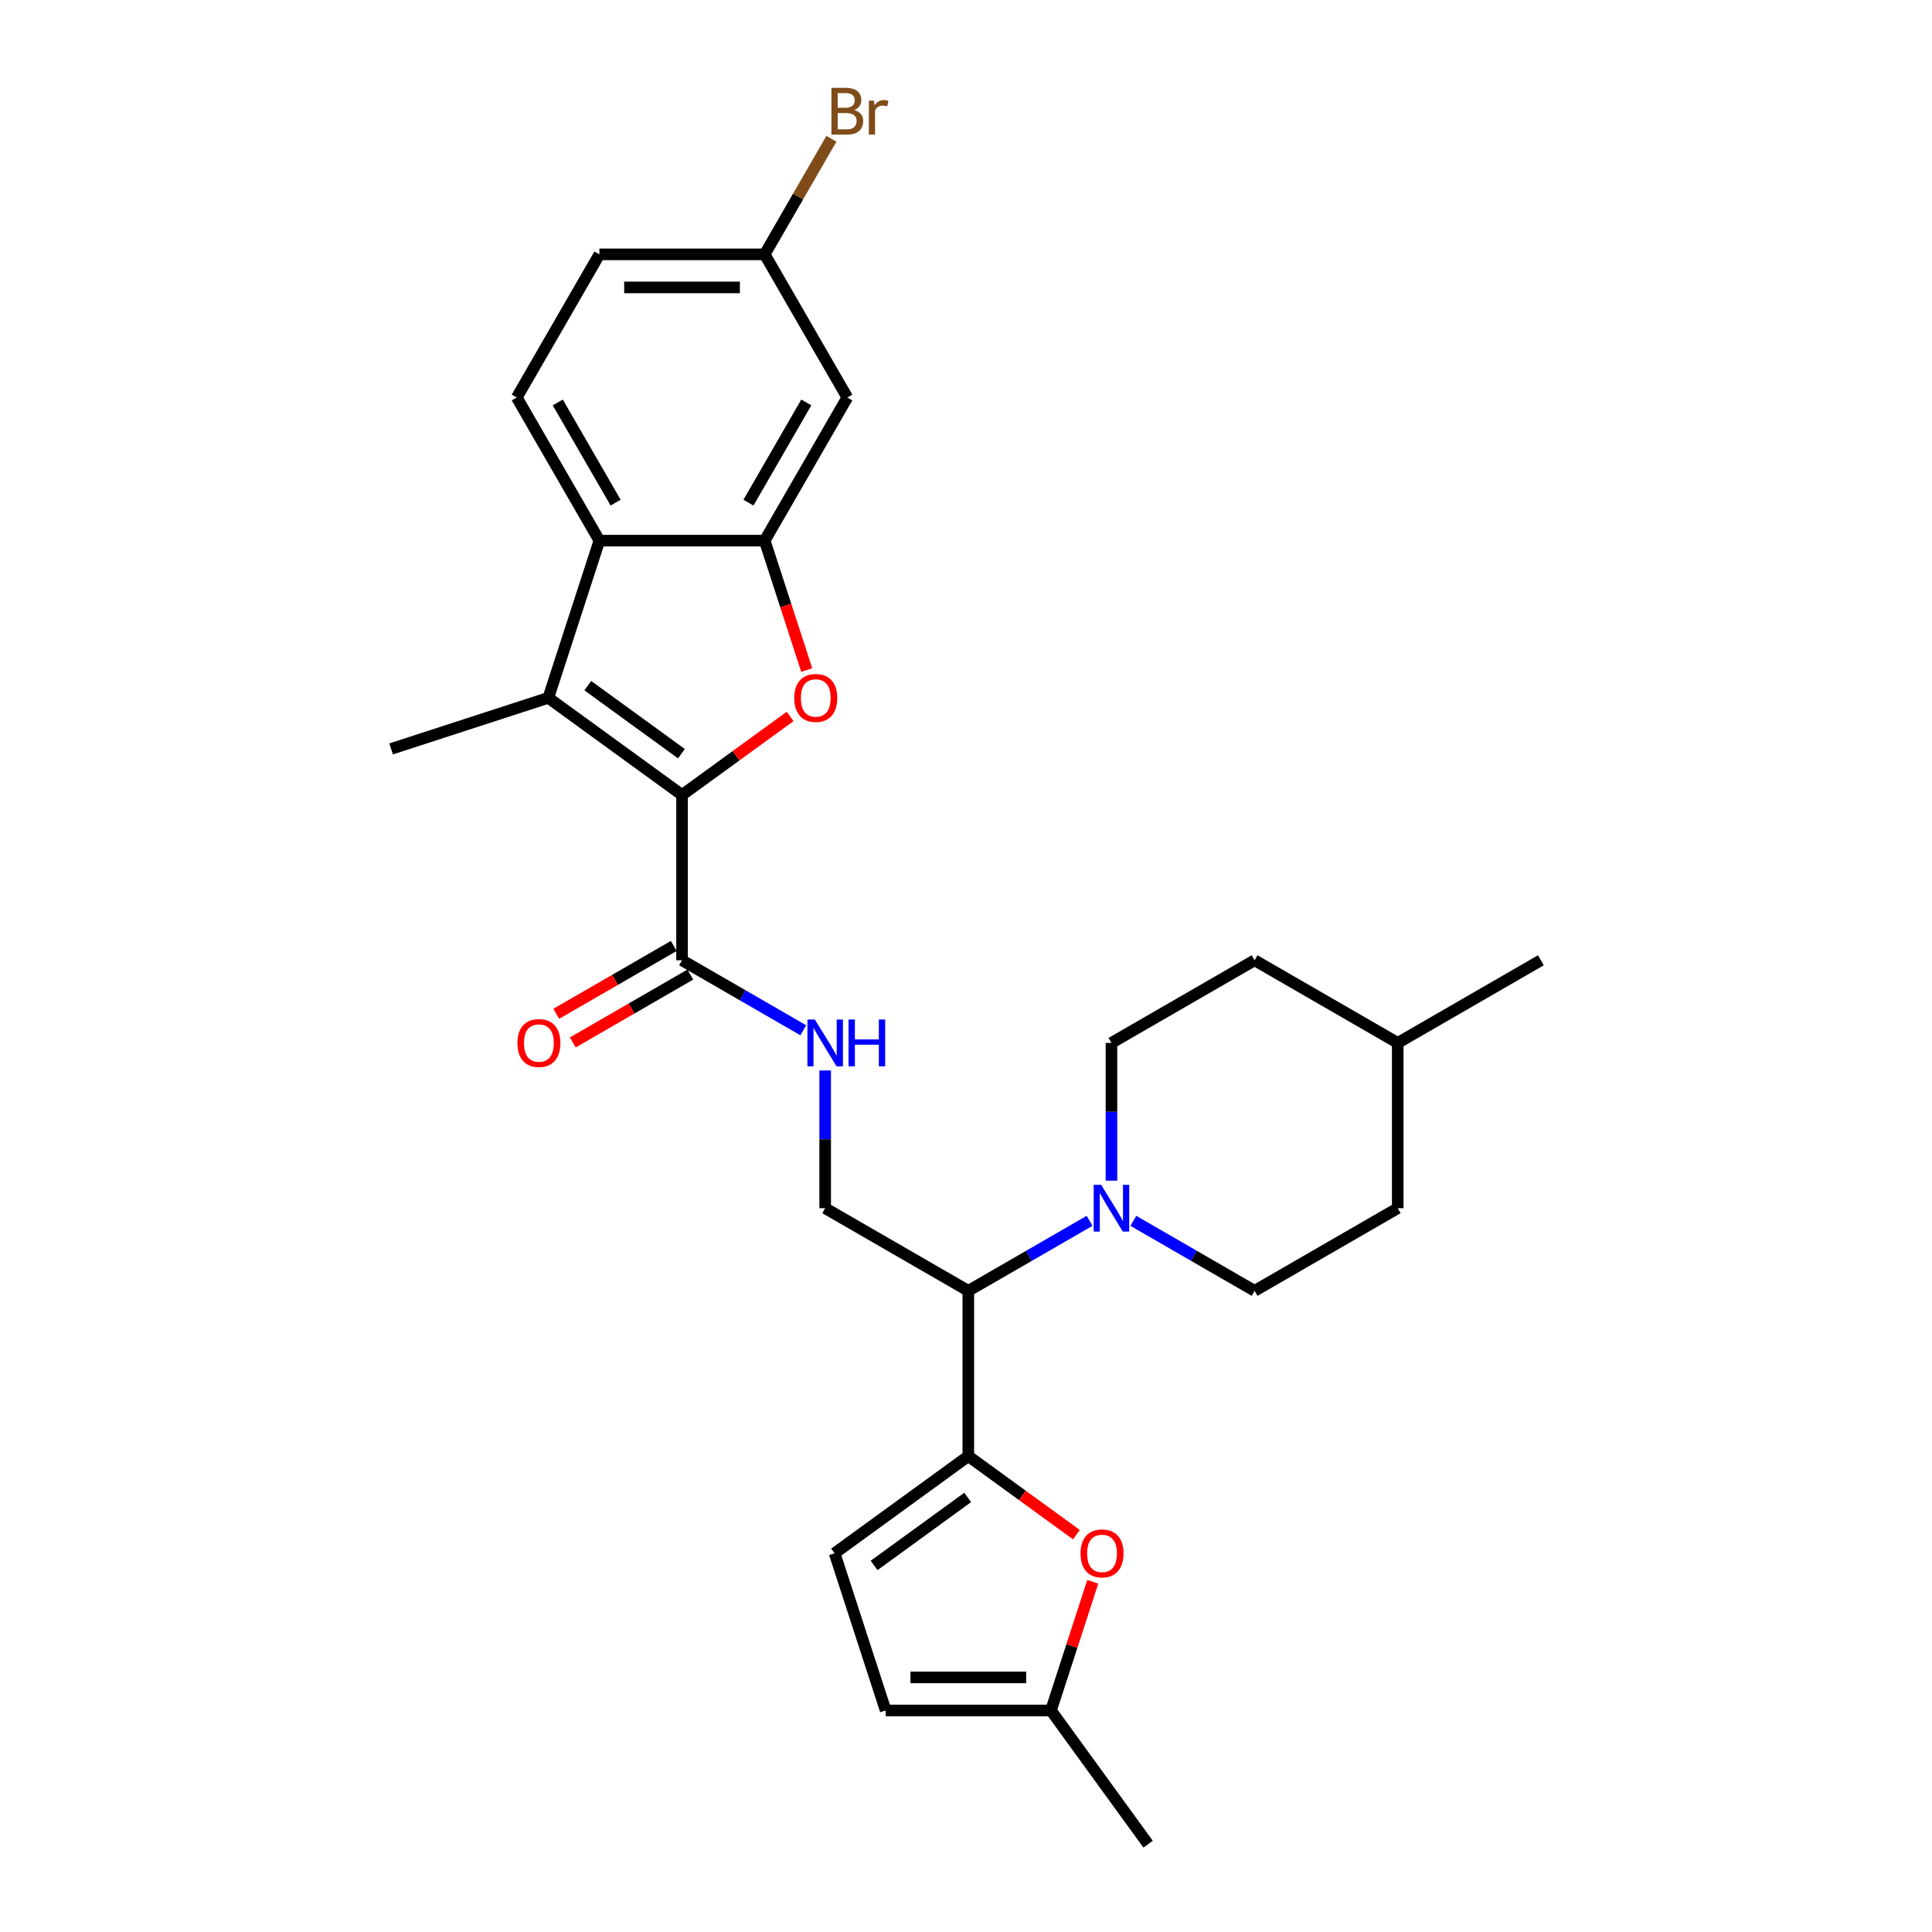<?xml version='1.0' encoding='iso-8859-1'?>
<svg version='1.1' baseProfile='full'
              xmlns='http://www.w3.org/2000/svg'
                      xmlns:rdkit='http://www.rdkit.org/xml'
                      xmlns:xlink='http://www.w3.org/1999/xlink'
                  xml:space='preserve'
width='1000px' height='1000px' viewBox='0 0 1000 1000'>
<!-- END OF HEADER -->
<rect style='opacity:1.0;fill:#FFFFFF;stroke:none' width='1000' height='1000' x='0' y='0'> </rect>
<path class='bond-0' d='M 353.021,411.484 L 380.997,391.158' style='fill:none;fill-rule:evenodd;stroke:#000000;stroke-width:6px;stroke-linecap:butt;stroke-linejoin:miter;stroke-opacity:1' />
<path class='bond-0' d='M 380.997,391.158 L 408.972,370.832' style='fill:none;fill-rule:evenodd;stroke:#FF0000;stroke-width:6px;stroke-linecap:butt;stroke-linejoin:miter;stroke-opacity:1' />
<path class='bond-1' d='M 353.021,411.484 L 283.809,361.198' style='fill:none;fill-rule:evenodd;stroke:#000000;stroke-width:6px;stroke-linecap:butt;stroke-linejoin:miter;stroke-opacity:1' />
<path class='bond-1' d='M 352.696,390.098 L 304.248,354.899' style='fill:none;fill-rule:evenodd;stroke:#000000;stroke-width:6px;stroke-linecap:butt;stroke-linejoin:miter;stroke-opacity:1' />
<path class='bond-6' d='M 353.021,411.484 L 353.021,497.034' style='fill:none;fill-rule:evenodd;stroke:#000000;stroke-width:6px;stroke-linecap:butt;stroke-linejoin:miter;stroke-opacity:1' />
<path class='bond-2' d='M 417.557,346.809 L 406.677,313.322' style='fill:none;fill-rule:evenodd;stroke:#FF0000;stroke-width:6px;stroke-linecap:butt;stroke-linejoin:miter;stroke-opacity:1' />
<path class='bond-2' d='M 406.677,313.322 L 395.796,279.835' style='fill:none;fill-rule:evenodd;stroke:#000000;stroke-width:6px;stroke-linecap:butt;stroke-linejoin:miter;stroke-opacity:1' />
<path class='bond-4' d='M 283.809,361.198 L 310.246,279.835' style='fill:none;fill-rule:evenodd;stroke:#000000;stroke-width:6px;stroke-linecap:butt;stroke-linejoin:miter;stroke-opacity:1' />
<path class='bond-21' d='M 283.809,361.198 L 202.446,387.635' style='fill:none;fill-rule:evenodd;stroke:#000000;stroke-width:6px;stroke-linecap:butt;stroke-linejoin:miter;stroke-opacity:1' />
<path class='bond-11' d='M 395.796,279.835 L 438.571,205.746' style='fill:none;fill-rule:evenodd;stroke:#000000;stroke-width:6px;stroke-linecap:butt;stroke-linejoin:miter;stroke-opacity:1' />
<path class='bond-11' d='M 387.395,260.167 L 417.337,208.304' style='fill:none;fill-rule:evenodd;stroke:#000000;stroke-width:6px;stroke-linecap:butt;stroke-linejoin:miter;stroke-opacity:1' />
<path class='bond-28' d='M 395.796,279.835 L 310.246,279.835' style='fill:none;fill-rule:evenodd;stroke:#000000;stroke-width:6px;stroke-linecap:butt;stroke-linejoin:miter;stroke-opacity:1' />
<path class='bond-3' d='M 501.199,753.685 L 501.199,668.135' style='fill:none;fill-rule:evenodd;stroke:#000000;stroke-width:6px;stroke-linecap:butt;stroke-linejoin:miter;stroke-opacity:1' />
<path class='bond-8' d='M 501.199,753.685 L 529.174,774.011' style='fill:none;fill-rule:evenodd;stroke:#000000;stroke-width:6px;stroke-linecap:butt;stroke-linejoin:miter;stroke-opacity:1' />
<path class='bond-8' d='M 529.174,774.011 L 557.15,794.336' style='fill:none;fill-rule:evenodd;stroke:#FF0000;stroke-width:6px;stroke-linecap:butt;stroke-linejoin:miter;stroke-opacity:1' />
<path class='bond-9' d='M 501.199,753.685 L 431.987,803.97' style='fill:none;fill-rule:evenodd;stroke:#000000;stroke-width:6px;stroke-linecap:butt;stroke-linejoin:miter;stroke-opacity:1' />
<path class='bond-9' d='M 500.874,775.07 L 452.426,810.27' style='fill:none;fill-rule:evenodd;stroke:#000000;stroke-width:6px;stroke-linecap:butt;stroke-linejoin:miter;stroke-opacity:1' />
<path class='bond-15' d='M 310.246,279.835 L 267.471,205.746' style='fill:none;fill-rule:evenodd;stroke:#000000;stroke-width:6px;stroke-linecap:butt;stroke-linejoin:miter;stroke-opacity:1' />
<path class='bond-15' d='M 318.647,260.167 L 288.705,208.304' style='fill:none;fill-rule:evenodd;stroke:#000000;stroke-width:6px;stroke-linecap:butt;stroke-linejoin:miter;stroke-opacity:1' />
<path class='bond-5' d='M 501.199,668.135 L 427.11,625.36' style='fill:none;fill-rule:evenodd;stroke:#000000;stroke-width:6px;stroke-linecap:butt;stroke-linejoin:miter;stroke-opacity:1' />
<path class='bond-7' d='M 501.199,668.135 L 532.58,650.017' style='fill:none;fill-rule:evenodd;stroke:#000000;stroke-width:6px;stroke-linecap:butt;stroke-linejoin:miter;stroke-opacity:1' />
<path class='bond-7' d='M 532.58,650.017 L 563.961,631.899' style='fill:none;fill-rule:evenodd;stroke:#0000FF;stroke-width:6px;stroke-linecap:butt;stroke-linejoin:miter;stroke-opacity:1' />
<path class='bond-10' d='M 353.021,497.034 L 384.402,515.152' style='fill:none;fill-rule:evenodd;stroke:#000000;stroke-width:6px;stroke-linecap:butt;stroke-linejoin:miter;stroke-opacity:1' />
<path class='bond-10' d='M 384.402,515.152 L 415.783,533.27' style='fill:none;fill-rule:evenodd;stroke:#0000FF;stroke-width:6px;stroke-linecap:butt;stroke-linejoin:miter;stroke-opacity:1' />
<path class='bond-18' d='M 348.743,489.625 L 318.329,507.185' style='fill:none;fill-rule:evenodd;stroke:#000000;stroke-width:6px;stroke-linecap:butt;stroke-linejoin:miter;stroke-opacity:1' />
<path class='bond-18' d='M 318.329,507.185 L 287.915,524.744' style='fill:none;fill-rule:evenodd;stroke:#FF0000;stroke-width:6px;stroke-linecap:butt;stroke-linejoin:miter;stroke-opacity:1' />
<path class='bond-18' d='M 357.299,504.443 L 326.884,522.002' style='fill:none;fill-rule:evenodd;stroke:#000000;stroke-width:6px;stroke-linecap:butt;stroke-linejoin:miter;stroke-opacity:1' />
<path class='bond-18' d='M 326.884,522.002 L 296.47,539.562' style='fill:none;fill-rule:evenodd;stroke:#FF0000;stroke-width:6px;stroke-linecap:butt;stroke-linejoin:miter;stroke-opacity:1' />
<path class='bond-16' d='M 586.614,631.899 L 617.995,650.017' style='fill:none;fill-rule:evenodd;stroke:#0000FF;stroke-width:6px;stroke-linecap:butt;stroke-linejoin:miter;stroke-opacity:1' />
<path class='bond-16' d='M 617.995,650.017 L 649.376,668.135' style='fill:none;fill-rule:evenodd;stroke:#000000;stroke-width:6px;stroke-linecap:butt;stroke-linejoin:miter;stroke-opacity:1' />
<path class='bond-17' d='M 575.288,611.107 L 575.288,575.458' style='fill:none;fill-rule:evenodd;stroke:#0000FF;stroke-width:6px;stroke-linecap:butt;stroke-linejoin:miter;stroke-opacity:1' />
<path class='bond-17' d='M 575.288,575.458 L 575.288,539.809' style='fill:none;fill-rule:evenodd;stroke:#000000;stroke-width:6px;stroke-linecap:butt;stroke-linejoin:miter;stroke-opacity:1' />
<path class='bond-13' d='M 565.613,818.736 L 554.793,852.035' style='fill:none;fill-rule:evenodd;stroke:#FF0000;stroke-width:6px;stroke-linecap:butt;stroke-linejoin:miter;stroke-opacity:1' />
<path class='bond-13' d='M 554.793,852.035 L 543.974,885.334' style='fill:none;fill-rule:evenodd;stroke:#000000;stroke-width:6px;stroke-linecap:butt;stroke-linejoin:miter;stroke-opacity:1' />
<path class='bond-14' d='M 431.987,803.97 L 458.423,885.334' style='fill:none;fill-rule:evenodd;stroke:#000000;stroke-width:6px;stroke-linecap:butt;stroke-linejoin:miter;stroke-opacity:1' />
<path class='bond-12' d='M 427.11,554.062 L 427.11,589.711' style='fill:none;fill-rule:evenodd;stroke:#0000FF;stroke-width:6px;stroke-linecap:butt;stroke-linejoin:miter;stroke-opacity:1' />
<path class='bond-12' d='M 427.11,589.711 L 427.11,625.36' style='fill:none;fill-rule:evenodd;stroke:#000000;stroke-width:6px;stroke-linecap:butt;stroke-linejoin:miter;stroke-opacity:1' />
<path class='bond-19' d='M 438.571,205.746 L 395.796,131.657' style='fill:none;fill-rule:evenodd;stroke:#000000;stroke-width:6px;stroke-linecap:butt;stroke-linejoin:miter;stroke-opacity:1' />
<path class='bond-26' d='M 543.974,885.334 L 594.259,954.545' style='fill:none;fill-rule:evenodd;stroke:#000000;stroke-width:6px;stroke-linecap:butt;stroke-linejoin:miter;stroke-opacity:1' />
<path class='bond-30' d='M 543.974,885.334 L 458.423,885.334' style='fill:none;fill-rule:evenodd;stroke:#000000;stroke-width:6px;stroke-linecap:butt;stroke-linejoin:miter;stroke-opacity:1' />
<path class='bond-30' d='M 531.141,868.224 L 471.256,868.224' style='fill:none;fill-rule:evenodd;stroke:#000000;stroke-width:6px;stroke-linecap:butt;stroke-linejoin:miter;stroke-opacity:1' />
<path class='bond-20' d='M 267.471,205.746 L 310.246,131.657' style='fill:none;fill-rule:evenodd;stroke:#000000;stroke-width:6px;stroke-linecap:butt;stroke-linejoin:miter;stroke-opacity:1' />
<path class='bond-24' d='M 649.376,668.135 L 723.465,625.36' style='fill:none;fill-rule:evenodd;stroke:#000000;stroke-width:6px;stroke-linecap:butt;stroke-linejoin:miter;stroke-opacity:1' />
<path class='bond-23' d='M 575.288,539.809 L 649.376,497.034' style='fill:none;fill-rule:evenodd;stroke:#000000;stroke-width:6px;stroke-linecap:butt;stroke-linejoin:miter;stroke-opacity:1' />
<path class='bond-22' d='M 395.796,131.657 L 413.069,101.739' style='fill:none;fill-rule:evenodd;stroke:#000000;stroke-width:6px;stroke-linecap:butt;stroke-linejoin:miter;stroke-opacity:1' />
<path class='bond-22' d='M 413.069,101.739 L 430.343,71.821' style='fill:none;fill-rule:evenodd;stroke:#7F4C19;stroke-width:6px;stroke-linecap:butt;stroke-linejoin:miter;stroke-opacity:1' />
<path class='bond-29' d='M 395.796,131.657 L 310.246,131.657' style='fill:none;fill-rule:evenodd;stroke:#000000;stroke-width:6px;stroke-linecap:butt;stroke-linejoin:miter;stroke-opacity:1' />
<path class='bond-29' d='M 382.964,148.767 L 323.078,148.767' style='fill:none;fill-rule:evenodd;stroke:#000000;stroke-width:6px;stroke-linecap:butt;stroke-linejoin:miter;stroke-opacity:1' />
<path class='bond-25' d='M 649.376,497.034 L 723.465,539.809' style='fill:none;fill-rule:evenodd;stroke:#000000;stroke-width:6px;stroke-linecap:butt;stroke-linejoin:miter;stroke-opacity:1' />
<path class='bond-31' d='M 723.465,625.36 L 723.465,539.809' style='fill:none;fill-rule:evenodd;stroke:#000000;stroke-width:6px;stroke-linecap:butt;stroke-linejoin:miter;stroke-opacity:1' />
<path class='bond-27' d='M 723.465,539.809 L 797.554,497.034' style='fill:none;fill-rule:evenodd;stroke:#000000;stroke-width:6px;stroke-linecap:butt;stroke-linejoin:miter;stroke-opacity:1' />
<path  class='atom-1' d='M 411.111 361.267
Q 411.111 355.449, 413.986 352.198
Q 416.86 348.947, 422.233 348.947
Q 427.605 348.947, 430.48 352.198
Q 433.354 355.449, 433.354 361.267
Q 433.354 367.153, 430.446 370.506
Q 427.537 373.825, 422.233 373.825
Q 416.894 373.825, 413.986 370.506
Q 411.111 367.187, 411.111 361.267
M 422.233 371.088
Q 425.929 371.088, 427.913 368.624
Q 429.932 366.126, 429.932 361.267
Q 429.932 356.51, 427.913 354.115
Q 425.929 351.685, 422.233 351.685
Q 418.537 351.685, 416.518 354.08
Q 414.533 356.476, 414.533 361.267
Q 414.533 366.16, 416.518 368.624
Q 418.537 371.088, 422.233 371.088
' fill='#FF0000'/>
<path  class='atom-8' d='M 569.932 613.246
L 577.871 626.078
Q 578.658 627.344, 579.924 629.637
Q 581.19 631.93, 581.259 632.067
L 581.259 613.246
L 584.476 613.246
L 584.476 637.473
L 581.156 637.473
L 572.635 623.443
Q 571.643 621.801, 570.582 619.919
Q 569.556 618.036, 569.248 617.455
L 569.248 637.473
L 566.099 637.473
L 566.099 613.246
L 569.932 613.246
' fill='#0000FF'/>
<path  class='atom-9' d='M 559.289 804.039
Q 559.289 798.221, 562.163 794.971
Q 565.038 791.72, 570.41 791.72
Q 575.783 791.72, 578.657 794.971
Q 581.532 798.221, 581.532 804.039
Q 581.532 809.925, 578.623 813.278
Q 575.715 816.598, 570.41 816.598
Q 565.072 816.598, 562.163 813.278
Q 559.289 809.959, 559.289 804.039
M 570.41 813.86
Q 574.106 813.86, 576.091 811.396
Q 578.11 808.898, 578.11 804.039
Q 578.11 799.282, 576.091 796.887
Q 574.106 794.457, 570.41 794.457
Q 566.715 794.457, 564.696 796.853
Q 562.711 799.248, 562.711 804.039
Q 562.711 808.932, 564.696 811.396
Q 566.715 813.86, 570.41 813.86
' fill='#FF0000'/>
<path  class='atom-11' d='M 421.754 527.695
L 429.693 540.528
Q 430.481 541.794, 431.747 544.087
Q 433.013 546.379, 433.081 546.516
L 433.081 527.695
L 436.298 527.695
L 436.298 551.923
L 432.979 551.923
L 424.458 537.893
Q 423.465 536.25, 422.405 534.368
Q 421.378 532.486, 421.07 531.904
L 421.07 551.923
L 417.922 551.923
L 417.922 527.695
L 421.754 527.695
' fill='#0000FF'/>
<path  class='atom-11' d='M 439.207 527.695
L 442.492 527.695
L 442.492 537.995
L 454.88 537.995
L 454.88 527.695
L 458.165 527.695
L 458.165 551.923
L 454.88 551.923
L 454.88 540.733
L 442.492 540.733
L 442.492 551.923
L 439.207 551.923
L 439.207 527.695
' fill='#0000FF'/>
<path  class='atom-19' d='M 267.811 539.878
Q 267.811 534.06, 270.685 530.809
Q 273.56 527.558, 278.932 527.558
Q 284.305 527.558, 287.179 530.809
Q 290.054 534.06, 290.054 539.878
Q 290.054 545.763, 287.145 549.117
Q 284.236 552.436, 278.932 552.436
Q 273.594 552.436, 270.685 549.117
Q 267.811 545.798, 267.811 539.878
M 278.932 549.699
Q 282.628 549.699, 284.613 547.235
Q 286.632 544.737, 286.632 539.878
Q 286.632 535.121, 284.613 532.726
Q 282.628 530.296, 278.932 530.296
Q 275.236 530.296, 273.217 532.691
Q 271.233 535.087, 271.233 539.878
Q 271.233 544.771, 273.217 547.235
Q 275.236 549.699, 278.932 549.699
' fill='#FF0000'/>
<path  class='atom-23' d='M 442.113 56.953
Q 444.44 57.603, 445.604 59.04
Q 446.801 60.443, 446.801 62.53
Q 446.801 65.884, 444.646 67.8
Q 442.524 69.682, 438.486 69.682
L 430.341 69.682
L 430.341 45.455
L 437.493 45.455
Q 441.634 45.455, 443.722 47.131
Q 445.809 48.808, 445.809 51.888
Q 445.809 55.55, 442.113 56.953
M 433.592 48.192
L 433.592 55.789
L 437.493 55.789
Q 439.889 55.789, 441.121 54.831
Q 442.387 53.839, 442.387 51.888
Q 442.387 48.192, 437.493 48.192
L 433.592 48.192
M 438.486 66.945
Q 440.847 66.945, 442.113 65.816
Q 443.379 64.686, 443.379 62.53
Q 443.379 60.546, 441.976 59.553
Q 440.608 58.527, 437.973 58.527
L 433.592 58.527
L 433.592 66.945
L 438.486 66.945
' fill='#7F4C19'/>
<path  class='atom-23' d='M 452.311 52.093
L 452.687 54.523
Q 454.535 51.785, 457.547 51.785
Q 458.505 51.785, 459.805 52.127
L 459.292 55.002
Q 457.82 54.66, 456.999 54.66
Q 455.562 54.66, 454.604 55.242
Q 453.68 55.789, 452.927 57.124
L 452.927 69.682
L 449.71 69.682
L 449.71 52.093
L 452.311 52.093
' fill='#7F4C19'/>
</svg>
